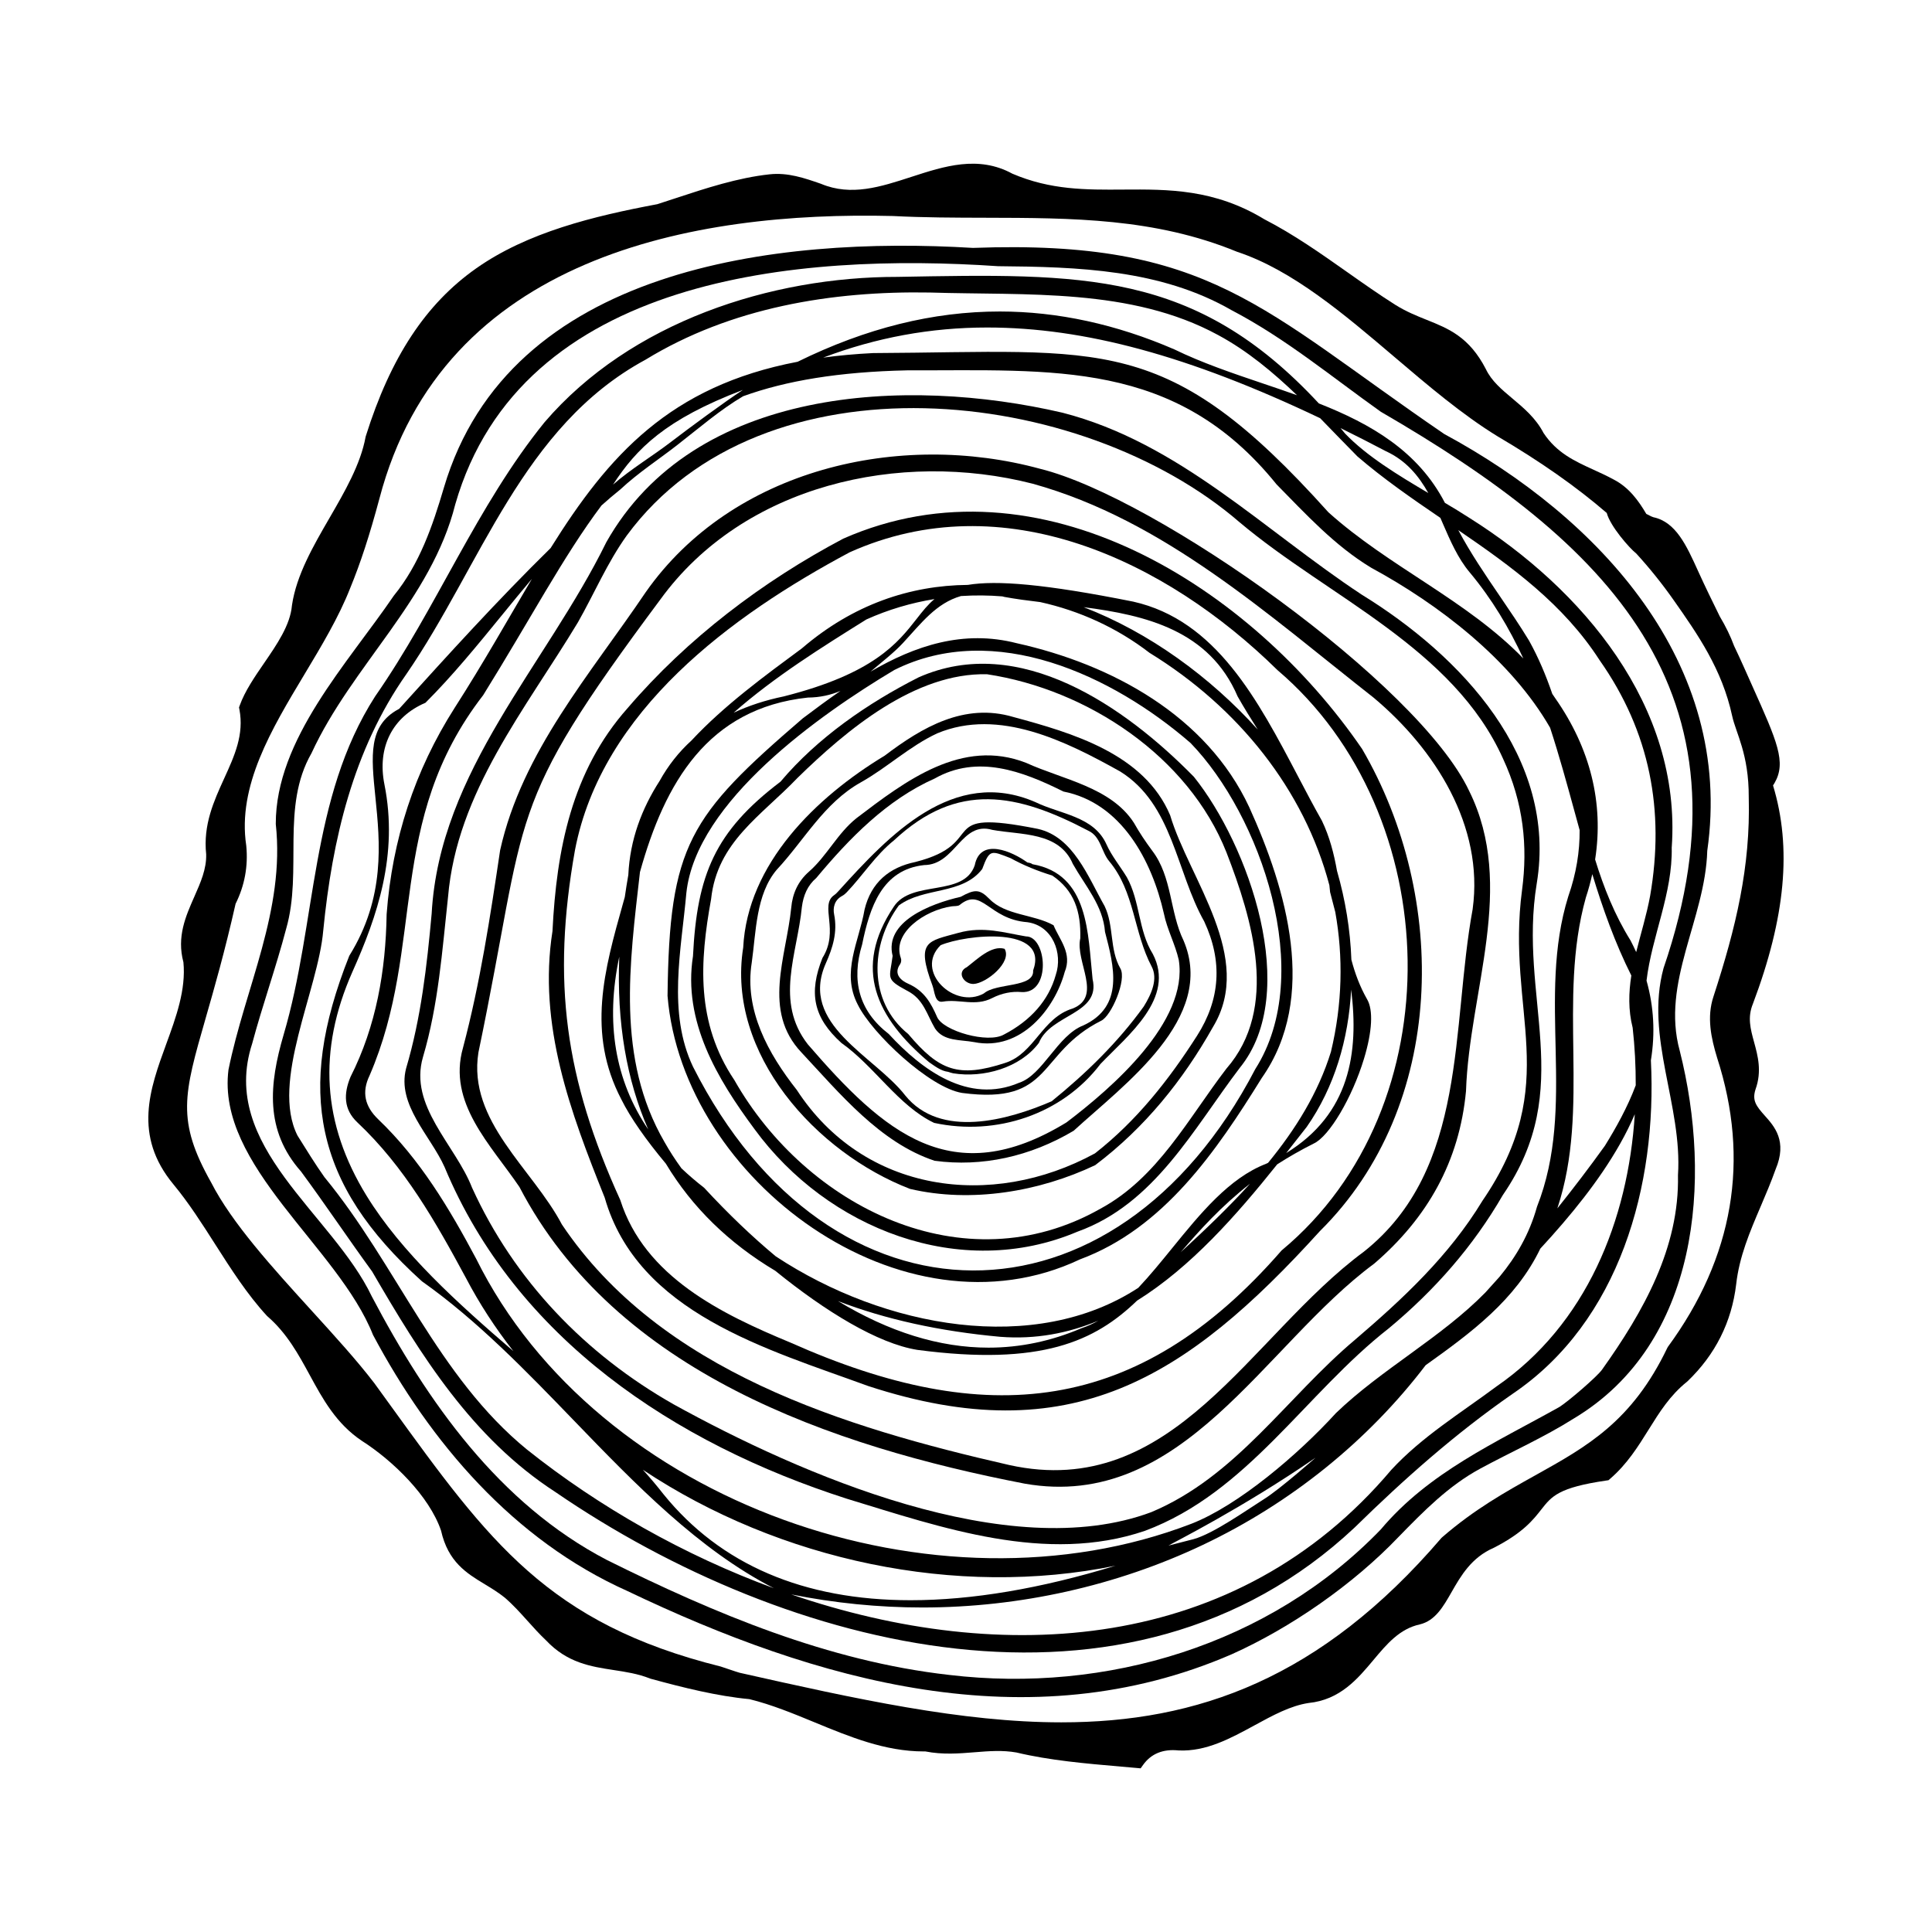 <?xml version="1.0" encoding="UTF-8"?>
<!-- Uploaded to: ICON Repo, www.svgrepo.com, Generator: ICON Repo Mixer Tools -->
<svg fill="#000000" width="800px" height="800px" version="1.1" viewBox="144 144 512 512" xmlns="http://www.w3.org/2000/svg">
 <g>
  <path d="m609.24 432.67c1.719-4.789 0.598-8.887-0.391-12.5-0.961-3.516-1.789-6.551-0.312-10.145 8.645-22.934 10.348-41.359 5.336-57.875 0.145-0.219 0.281-0.438 0.402-0.648 3.168-5.5 0.707-10.988-5.867-25.648-0.703-1.57-1.457-3.25-2.258-5.055-0.746-1.68-1.574-3.469-2.594-5.617-0.961-2.594-2.207-5.16-3.805-7.836-1.867-3.801-3.797-7.731-5.57-11.633l-0.238-0.523c-3-6.617-5.836-12.867-11.762-14.113-0.184-0.039-0.66-0.23-1.891-0.879-2.074-3.523-4.59-7.012-8.621-9.105-1.812-0.988-3.637-1.82-5.398-2.625-4.988-2.281-9.703-4.434-13.215-9.719-2.055-3.941-5.215-6.594-8.273-9.16-2.844-2.387-5.527-4.637-7.012-7.766-4.398-8.535-9.887-10.738-15.699-13.066-2.676-1.074-5.441-2.184-8.328-3.992-4.332-2.746-8.59-5.746-12.707-8.648-6.957-4.906-14.148-9.977-21.984-14.016-13.23-8.027-25.473-7.941-37.316-7.863-9.93 0.074-19.312 0.133-29.445-4.207-9.023-4.922-18.039-1.992-26.758 0.84-8.191 2.664-15.93 5.18-23.91 1.863l-0.109-0.043c-4.297-1.492-8.738-3.031-13.582-2.492-8.457 0.914-16.879 3.688-25.02 6.371-1.574 0.52-3.144 1.035-4.711 1.539-16.914 3.176-34.426 7.441-48.02 17.02-13.379 9.426-22.672 23.555-29.242 44.453l-0.059 0.234c-1.328 7.234-5.504 14.449-9.543 21.422-4.312 7.441-8.77 15.137-9.957 23.117l-0.016 0.121c-0.445 5.164-3.973 10.305-7.387 15.273-2.504 3.648-5.094 7.418-6.453 11.223l-0.18 0.504 0.102 0.527c1.273 6.656-1.297 12.289-4.019 18.254-2.766 6.062-5.621 12.328-4.789 20.129 0.113 3.887-1.461 7.449-3.129 11.223-2.312 5.227-4.703 10.633-2.902 17.391 0.707 7.289-1.957 14.586-4.539 21.645-4.356 11.926-8.863 24.258 1.914 37.246 4.031 4.859 7.598 10.453 11.051 15.863 4.16 6.519 8.461 13.258 13.672 18.922l0.16 0.156c5.176 4.473 8.25 10.121 11.223 15.582 3.453 6.344 7.023 12.906 13.848 17.449 8.188 5.234 17.824 14.602 20.945 23.758 1.867 8.336 6.812 11.324 11.594 14.219 1.766 1.07 3.594 2.176 5.277 3.535 2.203 1.891 4.172 4.082 6.078 6.203 1.543 1.719 3.141 3.496 4.875 5.133 5.644 5.992 11.902 6.945 17.957 7.871 3.172 0.484 6.453 0.984 9.605 2.242l0.211 0.07c8.539 2.332 17.609 4.598 26.109 5.391 5.883 1.441 11.699 3.844 17.328 6.164 9.168 3.785 18.641 7.699 28.867 7.695h0.445c4.613 0.902 8.883 0.555 13.016 0.223 3.801-0.309 7.391-0.598 11.125 0.059 8.812 2.102 18.418 2.934 27.707 3.738 1.375 0.121 2.738 0.238 4.086 0.359l1.121 0.102 0.656-0.918c2.109-2.949 5.242-4.238 9.328-3.832l0.109 0.008c7.273 0.336 13.762-3.211 20.047-6.633 4.93-2.688 9.586-5.223 14.387-5.945 8.328-0.832 13.016-6.43 17.152-11.371 3.566-4.258 6.934-8.281 12.332-9.461 4.059-0.984 6.164-4.664 8.391-8.559 2.457-4.293 5.242-9.16 11.203-11.742l0.121-0.059c7.629-3.938 10.305-7.344 12.449-10.082 2.754-3.512 4.57-5.828 17.238-7.676l0.566-0.082 0.434-0.375c4.527-3.914 7.402-8.531 10.18-12.988 2.918-4.68 5.668-9.102 10.203-12.742l0.129-0.113c7.363-7.055 11.699-15.688 12.895-25.68 0.824-7.367 3.594-13.867 6.531-20.742 1.344-3.148 2.731-6.406 3.922-9.754 3.164-7.477-0.32-11.371-2.867-14.215-2.273-2.555-3.418-4.023-2.449-6.992zm-23.406 68.578c-9.348 19.453-21.203 26.062-34.934 33.711-7.945 4.43-16.16 9.008-24.75 16.465l-0.203 0.203c-31.906 37.215-64.652 48.816-100.68 48.812-26.344 0-54.445-6.207-85.238-13.137-0.637-0.145-4.715-1.574-5.019-1.652-45.734-11.41-61.465-33.16-87.414-69.035-1.418-1.961-2.863-3.961-4.375-6.039-4.594-6.008-10.43-12.422-16.609-19.211-10.395-11.422-21.145-23.23-26.648-33.988-9.258-16.43-7.285-23.293-1.426-43.668 2.234-7.773 5.012-17.434 7.898-30.199 2.398-4.805 3.352-9.965 2.832-15.348l-0.012-0.105c-2.367-15.727 6.688-30.797 15.441-45.367 4.481-7.457 9.109-15.164 12.098-22.805 2.758-6.703 5.148-14.02 7.754-23.734 16.828-64.289 83.289-76.211 136.05-74.906 8.199 0.426 16.48 0.441 24.492 0.461 23.137 0.051 44.992 0.098 66.664 8.988l0.129 0.047c14.609 4.836 28.363 16.547 41.668 27.867 8.836 7.519 17.969 15.293 27.34 21.035 11.414 6.723 20.883 13.367 28.914 20.297 0.938 3.531 6.023 9.344 7.836 10.762 3.547 3.883 6.883 8.039 9.91 12.355 6.305 8.98 12.82 18.27 15.5 30.703 0.973 4.516 4.43 10.039 4.387 21.5 0.492 18.449-3.387 34.531-9.355 52.855-1.816 5.469-0.613 10.992 0.965 16.18 8.77 27.082 4.387 52.863-13.035 76.633z"/>
  <path d="m526.7 258.99c-48.441-33.09-62.043-51.609-124.86-49.293-52.105-3.148-122.87 5.051-140.19 63.5-3.019 10.23-6.461 20.301-13.293 28.676-12.191 17.91-31.328 38.031-31.273 60.504 2.5 22.891-8.117 43.305-12.535 65.117-3.227 25.527 29.098 46.98 38.297 70.262 15.246 28.605 37.285 54.402 67.418 67.879 49.926 23.879 106.21 40.137 160.13 16.773 15.578-6.973 32.234-18.5 44.297-31.168 6.578-6.742 13.137-13.453 21.547-18.016 8.258-4.477 16.887-8.285 24.84-13.309 33.234-19.887 36.723-63.195 28.07-97.453-4.988-18.109 6.769-34.902 7.293-52.988 7.137-49.848-28.707-88.324-69.742-110.48zm58.152 141.6c-4.965 18.254 5.047 36.348 3.828 54.855 0.398 19.207-9.129 36.102-20.133 51.543-1.309 1.836-8.797 8.289-11.266 9.863-16.961 9.5-34.602 17.289-47.363 32.473-29.477 30.547-72.73 43.52-114.41 38.543-32-3.617-62.074-16.246-90.648-30.438-28.633-14.918-47.637-41.977-62.328-69.859-10.473-21.977-40.559-39.734-31.711-66.984 2.742-10.238 6.332-20.223 9.023-30.484 4.406-15.332-1.473-32.266 6.707-46.5 10.715-23.254 31.754-40.668 38.098-65.945 17.457-60.59 91.098-66.699 143.85-63.113 21.156 0.184 43.113 0.828 61.934 11.688 14.234 7.434 26.52 17.668 39.496 26.887 59.812 34.68 100.23 73.648 74.922 147.47z"/>
  <path d="m504.85 301.57c-25.852-17.027-48.457-40.285-79.285-48.199-41.473-9.645-97.594-6.902-120.87 34.297-16.02 32.637-44.211 60.578-46.301 98.461-1.258 13.82-2.801 27.598-6.769 40.992-2.516 9.656 6.484 17.859 10.184 26.148 18.902 45.41 61.055 73.305 106.62 87.914 25.227 7.688 52.82 17.387 78.969 8.512 27.238-10.145 42.496-36.367 64.668-53.688 12.098-10.055 22.309-21.648 30.211-35.32 19.59-28.504 3.977-52.195 8.98-82.578 5.5-33.32-20.02-60.301-46.41-76.539zm31.977 160.71c-8.84 14.547-21.004 25.883-33.738 36.773-18.133 15.25-31.441 36.238-53.992 45.684-37.758 14.082-93.082-10.066-126.59-28.578-23.449-13.32-42.215-32.828-53.406-57.406-4.453-11.406-16.816-21.645-13-34.652 4.09-13.812 5.078-28.125 6.629-42.336 2.352-27.879 20.531-49.777 34.418-72.824 4.356-7.66 7.785-15.828 12.965-23.039 36.012-48.887 120.3-39.855 162.41-3.481 23.559 19.848 56.625 33.277 69.801 62.641 5.426 11.684 6.578 23.207 5.043 34.758-4.328 32.473 10.93 51.121-10.543 82.461z"/>
  <path d="m419.69 268.25c-37.312-10.195-81.645 0.016-104.57 32.688-14.625 21.684-32.762 42.219-38.578 68.371-2.625 17.637-5.269 35.094-9.84 52.352-4.176 14.637 7.406 25.75 14.957 36.91 25.57 49.078 82.695 68.703 133.9 78.613 41.949 7.375 63.426-36.766 92.617-58.305 14.109-12.117 22.586-27.09 24.332-45.742 0.875-26.441 13.355-54.219 0.852-79.492-13.34-28.426-82.91-77.805-113.67-85.395zm114.59 116.62c-5.781 31.395-1.164 68.871-28.852 90.848-30.34 22.418-50.398 66.16-93.973 56.527-43.605-9.957-92.434-24.832-118.54-63.734-7.797-14.809-25.016-27.383-22.129-45.594 13.547-65.047 6.316-63.777 48.23-120.07 22.016-30.332 63.473-39.672 98.66-30.656 34.863 9.66 62.469 34.848 90.336 56.691 16.309 13.66 29.27 34.02 26.262 55.984z"/>
  <path d="m367.45 286.76c-21.359 11.305-41.336 26.457-57.121 44.891-14.824 16.684-18.848 37.531-19.914 59.109-3.902 24.844 4.75 47.969 13.84 70.629 8.746 30.598 43.09 40.145 69.777 49.906 53.641 17.57 84.352-2.012 119.75-41.031 33.633-33.285 34.113-88.473 11.203-127.76-29.262-42.777-85.457-78.707-137.54-55.746zm116.19 188.62c-38.094 43.805-78.551 47.41-130.13 24.43-18.312-7.586-38.672-17.465-45.129-37.789-14.613-32.156-18.227-57.859-12-92.773 7.106-36.961 41.457-62.148 72.781-78.879 40.691-18.27 83.727 2.055 113.37 31.207 44.684 37.996 46.949 115.8 1.109 153.8z"/>
  <path d="m387.39 323.53c-13.363 6.781-26.715 15.949-36.555 27.629-17.391 13.195-22.113 24.625-23.188 46.234-2.703 17.258 6.422 32.52 16.316 45.852 19.285 26.383 54.551 40.32 85.574 27.164 20.453-7.348 30.672-27.184 43.027-43.43 16.273-20.023 2.297-59.074-12.168-77.113-18.137-18.488-46.215-38.258-73.008-26.336zm81.641 46.383c6.875 17.75 13.977 41.258-0.043 57.316-10.121 13.207-18.18 28.902-33.41 37.117-36.148 20.469-77.902-0.555-96.977-34.129-10.191-15.168-9.18-31.332-6.152-47.945 1.602-15.145 13.285-22.055 22.895-32.117 13.023-12.734 31.156-27.938 50.234-27.473 26.559 4.019 53.363 21.746 63.453 47.23z"/>
  <path d="m378.45 344.26c-18.227 11.016-36.371 28.637-37.496 50.879-4.481 28.133 19.398 54.371 44.215 63.934 16.215 3.801 34.277 0.73 49.062-6.289 13.121-9.902 23.234-22.43 31.23-36.641 11.129-18.391-6.312-39.164-11.359-56.086-6.848-16.27-25.949-21.836-41.566-26.051-12.953-3.836-24.121 2.695-34.086 10.254zm84.688 43.953c4.914 10.547 4.254 20.625-1.906 30.266-7.469 11.695-16.02 22.551-27.066 31.184-27.438 14.949-61.23 10.512-79.004-16.809-7.594-9.648-13.961-21.137-11.938-33.785 1.148-8.145 1.098-18.039 6.598-24.559 7.316-7.832 12.535-17.715 22.309-23.18 7.019-3.93 12.914-9.586 20.258-12.992 16.363-6.832 34.16 2.141 48.465 10.113 13.969 8.691 14.801 26.473 22.285 39.762z"/>
  <path d="m358.36 375.02c-2.859 2.504-4.344 5.766-4.676 9.547-1.32 13.09-7.75 27.316 2.719 38.355 10.137 10.848 20.805 23.898 35.277 28.691 12.523 1.703 25.336-1.094 36.863-7.961 13.324-12.234 37.871-29.812 29.113-50.391-3.699-7.606-2.996-16.852-8.297-23.801-1.758-2.367-3.418-4.836-4.859-7.402-6.102-9.461-18.859-11.469-28.527-15.879-17.027-6.688-32.023 4.777-44.961 14.617-5.074 4.023-7.828 10-12.652 14.223zm67.461-21.254c15.332 2.992 23.441 18.254 26.629 32.367 0.844 4.176 2.992 8.082 3.934 12.246 2.637 16.41-17.832 34.023-29.742 43.062-30.379 18.602-48.406 2.652-68.547-20.664-8.855-11.352-2.805-23.918-1.59-36.398 0.391-3.066 1.488-5.707 3.816-7.703 8.789-10.523 18.672-20.711 31.406-26.375 11.289-6.371 23.066-2.039 34.094 3.465z"/>
  <path d="m361.96 397.86c-3.684 9.25-2.457 15.789 5.031 22.543 8.762 6.18 15.09 16.652 24.566 21.176 16.477 3.551 33.93-2.262 44.07-15.609 7.242-7.574 19.98-17.465 13.879-29.16-3.875-6.215-3.34-13.973-6.887-20.34-1.773-2.922-4.012-5.621-5.394-8.703-3.344-7.477-12.254-7.984-18.82-11.191-21.805-9.461-38.812 8.785-52.211 23.582-0.355 0.395-0.723 0.777-1.16 1.078-3.894 2.707 1.484 9.348-3.074 16.625zm5.215-16.43c0.449-0.242 0.844-0.578 1.199-0.945 4.227-4.414 7.637-9.863 12.551-13.793 16.844-15.73 32.633-12.449 51.492-2.543 3.32 1.527 3.41 5.547 5.551 8.109 6.727 8.039 6.477 18.906 11.215 27.852 1.742 3.289 0.012 7.246-2.062 10.598-6.809 9.484-15.344 17.785-24.43 25.148-11.703 5.051-29.477 9.957-38.793-1.551-8.234-10.578-28.238-18.777-21.043-35.027 1.84-4.121 3.133-8.266 2.199-12.945-0.359-1.793 0.07-3.805 2.121-4.902z"/>
  <path d="m398.96 433.64c24.285 3.207 19.684-10.496 36.867-19.137 2.68-1.23 6.844-10.898 5.074-13.863-2.91-5.109-1.641-11.262-4.164-16.504-4.422-7.805-8.309-18.363-17.691-20.473-28.016-5.602-12.562 3.731-32.48 8.777-6.875 1.418-11.723 5.414-13.449 12.613-1.461 8.52-6.277 16.621-1.781 25.215 3.789 7.676 19.035 21.992 27.625 23.371zm-26.488-39.332c2.016-9.906 5.293-19.859 16.445-21.055 8.297-0.043 9.832-11.734 18.043-9.332 7.598 1.406 17.699 0.434 21.355 9.027 3.297 5.856 8.004 11.035 8.523 18.012 2.359 9.027 5.203 19.727-5.734 24.781-6.879 2.652-10.742 13.148-17.02 15.199-13.449 5.742-25.734-3.359-34.562-12.926-7.949-6.148-9.949-14.199-7.051-23.707z"/>
  <path d="m423.2 389.2c-5.246-2.93-12.719-2.574-16.996-6.969-2.609-2.656-3.898-2.602-7.609-0.566-8.117 1.852-20.316 6.625-18.039 15.652-0.75 5.977-2.043 6.066 3.828 9.23 4.394 2.191 5.238 6.367 7.414 10.023 2.305 3.438 6.664 2.906 10.367 3.598 12.5 2.523 21.422-9.043 23.98-18.547 2.059-4.992-1.305-8.465-2.945-12.422zm-13.18 28.98c-4.195 2.41-15.98-0.922-17.66-4.613-1.605-3.66-3.371-6.988-7.731-8.898-1.559-0.684-4.027-2.402-2.09-5.156 0.305-0.434 0.379-1.164 0.191-1.613-2.391-6.688 6.371-12.691 13.453-13.707 0.723-0.102 1.664 0.004 2.129-0.359 5.957-4.898 7.644 3.766 17.922 4.555 6.75 0.91 9.48 8.27 7.559 13.961-1.859 6.703-6.629 12.137-13.773 15.832z"/>
  <path d="m406.95 408.49c2.535-1.301 5.262-1.812 7.769-1.586 7.957 0.48 6.703-14.785 1.18-14.746-5.793-0.961-11.273-2.789-17.922-0.941-8.109 2.25-11.32 2.074-6.863 13.965 0.617 1.645 0.594 4.625 2.699 4.266 4.438-0.766 8.637 1.355 13.137-0.957zm-2.211-1.223c-7.746 4.336-18.527-5.859-11.469-12.777 6.668-2.836 28.887-5.254 24.516 6.703 0.34 4.644-9.754 3.211-13.047 6.074z"/>
  <path d="m400.23 400.3c-2.816 1.336-0.828 4.484 1.742 4.461 3.43-0.141 10.312-5.805 8.258-9.312-3.473-1.043-7.336 2.824-10 4.852z"/>
  <path d="m390.18 425.47c1.469 1.004 3.156 2.348 5.078 2.578 0.203 0.078 1.078 0.344 1.332 0.387 7.992 1.301 17.773-1.41 22.738-8.078 3.082-7.625 16.418-7.57 14.219-16.875-1.281-11.934-0.887-27.816-15.934-30.457-0.367-0.32-0.891-0.379-1.359-0.469-3.984-2.898-12.473-6.719-13.934 0.746-2.906 8.527-16.699 3.758-21.438 10.949-11.008 16.41-4.598 29.484 9.297 41.219zm-7.988-41.508c6.621-4.93 16.816-2.758 22.109-9.664 1.965-5.336 2.352-4.879 7.504-2.879 3.504 1.93 7.195 3.414 11.055 4.606 5.836 3.953 7.629 9.574 7.422 16.656-1.375 6.191 5.992 15.391-2 18.578-8.164 2.477-10.082 11.891-17.875 14.418-12.395 4.051-17.496 2.094-25.703-7.633-10.773-8.699-10.09-23.801-2.512-34.082z"/>
  <path d="m587.03 368.54c2.617-37.395-23.609-68.43-53.684-87.328-2.004-1.305-4.176-2.617-6.434-3.957-7.09-13.711-19.652-20.922-33.406-26.344-32.879-35.418-62.656-34.406-111.64-33.535-33.57-0.035-70.738 11.914-93.559 38.527-17.961 22.18-28.574 49.219-44.895 72.648-17.328 26.992-15.43 59.82-24.254 89.676-3.844 13.125-5.016 25.352 4.602 36.215 6.441 8.719 12.461 17.746 18.852 26.508 12.918 22.219 26.473 44.141 48.613 58.48 61.043 41.859 151.79 65.625 211.73 9.418 13.105-12.848 26.734-24.945 41.906-35.469 28.402-19.203 38.312-55.266 36.645-88.383 1.172-7.191 0.785-14.211-1.156-21.125 1.395-11.758 6.961-23.176 6.672-35.332zm-60.637-85.727c1.949 4.492 3.965 9.137 7.043 12.812 5.957 7.117 10.535 14.84 14.266 22.883-14.965-15.449-35.66-24.336-51.668-38.754-42.965-47.891-59.414-42.488-120.69-42.184-4.66 0.23-9.043 0.637-13.188 1.199 14.082-5.336 28.52-7.977 43.465-7.977 25.762 0 53.496 7.496 88.238 24.039 3.316 3.387 6.574 6.812 9.867 10.121 6.91 5.949 14.434 11.148 21.988 16.293 0.227 0.523 0.453 1.043 0.68 1.566zm50.281 133.56c0.559 5.019 0.828 10.125 0.812 15.246-2.191 5.863-5.293 11.371-8.156 15.996l-0.027 0.043-0.031 0.039c-3.984 5.551-8.18 11.059-12.559 16.535 8.871-26.676-0.07-55.117 7.559-82.387 0.688-2.066 1.242-4.129 1.703-6.188 2.793 9.188 6.039 18.285 10.344 26.867-0.711 4.535-0.836 9.121 0.355 13.848zm-17.051-34.863c-8.434 27.094 2.281 55.445-8.305 82.293-2.012 7.223-5.519 13.242-9.918 18.551-1.238 1.391-2.484 2.777-3.75 4.164-11.652 11.914-27.59 20.379-39.598 31.953-9.992 10.965-25.844 24.48-38.328 29.344-67.477 25.988-157.4-5.356-189.54-70.242-7.102-13.328-14.844-26.324-25.941-36.938-3.57-3.414-4.445-7.191-2.297-11.629 14.945-34.621 4.102-67.145 30.102-100.78 12.359-19.871 21.23-36.809 31.352-50.273 1.625-1.457 3.285-2.879 4.996-4.246 4.769-4.453 10.102-7.894 14.922-11.645 6.008-4.676 11.523-9.465 17.629-13.059 11.402-4.125 25.426-6.469 43.488-6.859 38.648 0.109 71.109-2.926 97.863 30.219 7.828 7.949 15.395 16.238 25.07 22.086 17.863 9.695 37.023 24.332 47.426 42.41 2.387 7.305 4.418 14.703 6.422 22.02 0.465 1.695 0.93 3.402 1.402 5.109 0.047 5.644-0.883 11.496-2.992 17.52zm-66.992 148.8c-0.129 0.105-9.363 8.27-13.578 10.922-4.606 2.902-13.477 9.211-18.727 10.652-1.516 0.414-6.519 1.652-6.672 1.715 1.262-0.781 19.492-9.867 38.977-23.289zm-53.016 28.617c-19.832 6.07-38.016 9.148-54.309 9.148-28.359 0-50.387-9.449-65.469-28.082-1.707-2.191-3.535-4.352-5.473-6.492 36.184 24.059 83.125 34.051 125.25 25.426zm-193.74-207.06c-1.961-9.816 2.102-17.879 10.875-21.625 7.148-7.133 13.789-15.273 20.215-23.148 2.629-3.223 5.281-6.473 8-9.695-6.297 10.602-12.742 22.137-20.492 34.211-10.621 16.656-16.539 34.949-18.012 54.66-0.238 14.926-2.75 29.664-9.57 43.109-1.859 4.484-1.848 8.621 1.816 12.07 12.508 11.762 20.773 26.418 28.762 41.211 3.594 6.856 7.82 13.332 12.578 19.406-14.871-12.785-29.613-26.09-38.902-41.176-11.75-19.086-12.98-38.492-3.762-59.32 6.613-14.793 12.219-31.055 8.492-49.703zm60.582-79.434c6.242-9.598 13.914-17.297 34.41-25.098-4.727 3.094-14.203 10.055-19.012 13.75-4.992 3.84-10.578 7.133-15.398 11.348zm204.79-8.875c5.387 2.484 8.715 6.539 11.266 11.098-7.961-4.699-16.344-9.785-22.059-15.77-0.398-0.484-0.797-0.957-1.191-1.434 3.906 1.922 7.898 3.957 11.984 6.106zm-227.52 264.65c-23.777-19.383-34.555-48.934-53.738-72.238-2.539-3.57-4.82-7.324-7.152-11.035-7.184-14.219 5.469-38.441 6.828-54.352 2.371-24.035 7.91-47.832 22.008-67.91 19.922-28.93 30.645-65.633 63.398-83.348 22.586-13.824 49.312-18.262 75.43-17.801 25.52 0.812 53.211-1.293 76.305 11.266 7.773 4.188 14.539 9.844 20.914 15.953-3.008-1.078-6.047-2.106-9.066-3.125-7.91-2.672-16.09-5.438-23.426-9.016-15.379-6.668-30.949-10.051-46.27-10.051-17.684 0-35.414 4.391-53.582 13.32-33.863 6.465-50.129 24.836-65.461 49.379-14.09 13.836-27.316 28.438-39.582 41.992l-0.379 0.418-0.168 0.188-0.223 0.121c-8.012 4.348-7.199 12.305-6.078 23.32 1.203 11.832 2.703 26.551-6.922 42.004-7.293 18.355-9.336 33.211-6.426 46.734 2.981 13.848 11.141 26.414 25.688 39.543 14.645 10.344 27.707 23.875 40.336 36.961 16.219 16.805 32.977 34.137 52.938 44.379-23.863-8.754-46.391-21.582-65.371-36.703zm256.87-16.793c-9.523 7.082-19.758 13.312-27.879 22.102-41.016 48.598-103.24 52.117-159.03 33.02 11.422 2.289 23.098 3.465 34.75 3.465 25.754 0 51.445-5.731 74.301-16.574 23.34-11.074 43.762-27.547 59.074-47.637 12.023-8.582 23.848-17.293 30.379-30.883 8.082-8.754 15.648-18.043 21.137-27.77 1.496-2.644 2.793-5.262 3.906-7.856-1.766 28.07-12.82 55.73-36.641 72.133zm40.703-130.01c-0.922 5.031-2.469 9.969-3.695 14.918-0.465-1.031-0.961-2.059-1.496-3.086-4.211-6.766-7.109-14.035-9.387-21.461 2.332-14.938-1.27-29.48-10.578-42.75-0.254-0.387-0.516-0.762-0.773-1.141-1.664-4.863-3.652-9.609-6.168-14.129-2.434-4.004-5.148-7.977-7.769-11.824-3.824-5.606-7.742-11.371-10.969-17.438 14.109 9.645 27.883 19.613 37.449 34.473 13.379 19 17.285 39.879 13.387 62.438z"/>
  <path d="m506.29 408.81c-1.918-3.363-3.215-6.887-4.16-10.48-0.289-7.934-1.598-15.898-3.809-23.535-0.812-4.566-1.973-9.078-4.008-13.305-2.082-3.668-4.109-7.531-6.258-11.621-10.711-20.402-21.785-41.5-43.75-46.434-23.508-4.695-36.176-5.695-43.828-4.43-15.246 0.137-30.379 5.148-43.969 16.82-9.805 7.246-20.594 15.113-29.262 24.418-3.356 3.055-6.172 6.617-8.434 10.699-4.734 7.356-7.863 15.566-8.301 24.93-0.352 1.977-0.656 3.93-0.934 5.859-0.156 0.559-0.312 1.113-0.469 1.668-4.969 17.664-9.66 34.348-0.434 51.977 2.383 4.816 6.531 10.727 11.785 17.008 6.957 11.59 16.719 21.066 29 28.391 13.297 10.793 27.176 19.273 37.637 20.957 32.922 4.344 47.086-2.301 58.238-13.051 14.32-8.926 26.441-22.746 37.137-36.117 2.945-1.898 6.156-3.742 9.684-5.516 4.102-1.883 10.184-12.156 13.309-22.445 2.203-7.231 2.5-12.988 0.824-15.793zm-9.57 13.906c-3.367 10.914-9.395 20.582-16.664 29.445-0.191 0.09-0.375 0.184-0.57 0.273-9.73 3.75-17.398 13.176-24.812 22.293-3.019 3.715-5.977 7.34-9.016 10.559-27.367 17.91-67.172 10.723-96.074-8.34-6.273-5.219-12.602-11.27-18.98-18.172-2.148-1.664-4.148-3.383-6.012-5.152-1.645-2.266-3.148-4.586-4.484-6.957-12.875-22.16-9.258-47.328-6.512-71.559 6.57-23.629 17.961-43.398 44.484-46.242 3.215-0.02 6.059-0.68 8.648-1.762-3.418 2.356-6.746 4.828-9.988 7.273-30.117 25.906-35.371 33.559-35.836 73.543 3.988 48.777 62.293 92.109 109.32 69.82 22.23-8.242 36.184-28.766 48.164-48.074 14.984-21.344 6.566-49.945-3.344-71.785-11.285-24.184-36.367-37.816-61.613-43.426-14.137-3.644-26.973 0.672-38.738 7.547 2.648-2.277 6.168-4.973 8.562-7.559 4.883-5.269 8.785-10.574 15.406-12.484 3.656-0.238 7.324-0.211 10.965 0.09 0.176 0.047 0.352 0.09 0.527 0.141 3.019 0.555 6.207 0.977 9.52 1.371 10.422 2.301 20.363 6.824 28.961 13.445 23.578 14.477 41.008 36.355 47.664 61.598 0.066 0.598 0.145 1.191 0.188 1.797l0.051 0.203c0.441 1.68 0.887 3.387 1.328 5.113 2.121 11.836 1.898 24.293-1.148 37zm-115.7-101.17c26.5-13.25 57.832 1.438 78.484 19.352 18.488 19.074 33.312 61.09 17.164 86.41-37.203 71.441-112.8 71.105-149.01-0.602-6.816-14.316-3.109-30.938-1.762-46.109 2.617-24.227 35.367-47.258 55.121-59.051zm90.961 7.008c1.676 2.965 3.5 5.906 5.34 8.793-12.645-14-28.797-25.766-46.133-32.438 16.43 2.125 33.301 6.141 40.793 23.645zm-98.375-20.395c5.801-2.613 11.871-4.398 18.039-5.402-1.762 1.465-3.144 3.227-4.66 5.164-5.086 6.5-11.418 14.59-35.289 20.637-4.867 1.004-9.281 2.453-13.27 4.32 10.859-9.566 23.605-17.492 35.18-24.719zm-65.492 89.387c-0.699 17.449 1.953 32.719 7.668 45.754-8.801-12.984-11.375-28.289-7.668-45.754zm122.49 98.445c-8.055 3.438-16.273 5.152-24.641 5.152-12.973 0-26.297-4.129-39.91-12.355 12.551 4.84 26.949 8.012 43.004 9.48 9.383 0.734 18.004-0.945 25.992-4.258-1.434 0.801-2.91 1.477-4.445 1.98zm26.293-20.125c5.07-5.906 10.715-12.176 18.379-18.168-5.797 6.402-12.121 12.398-18.379 18.168zm27.961-26.293c1.855-2.352 3.672-4.676 5.449-6.945 7.375-10.562 11.07-23.25 11.766-36.371 2.086 16.715-0.352 32.973-17.215 43.316z"/>
 </g>
</svg>